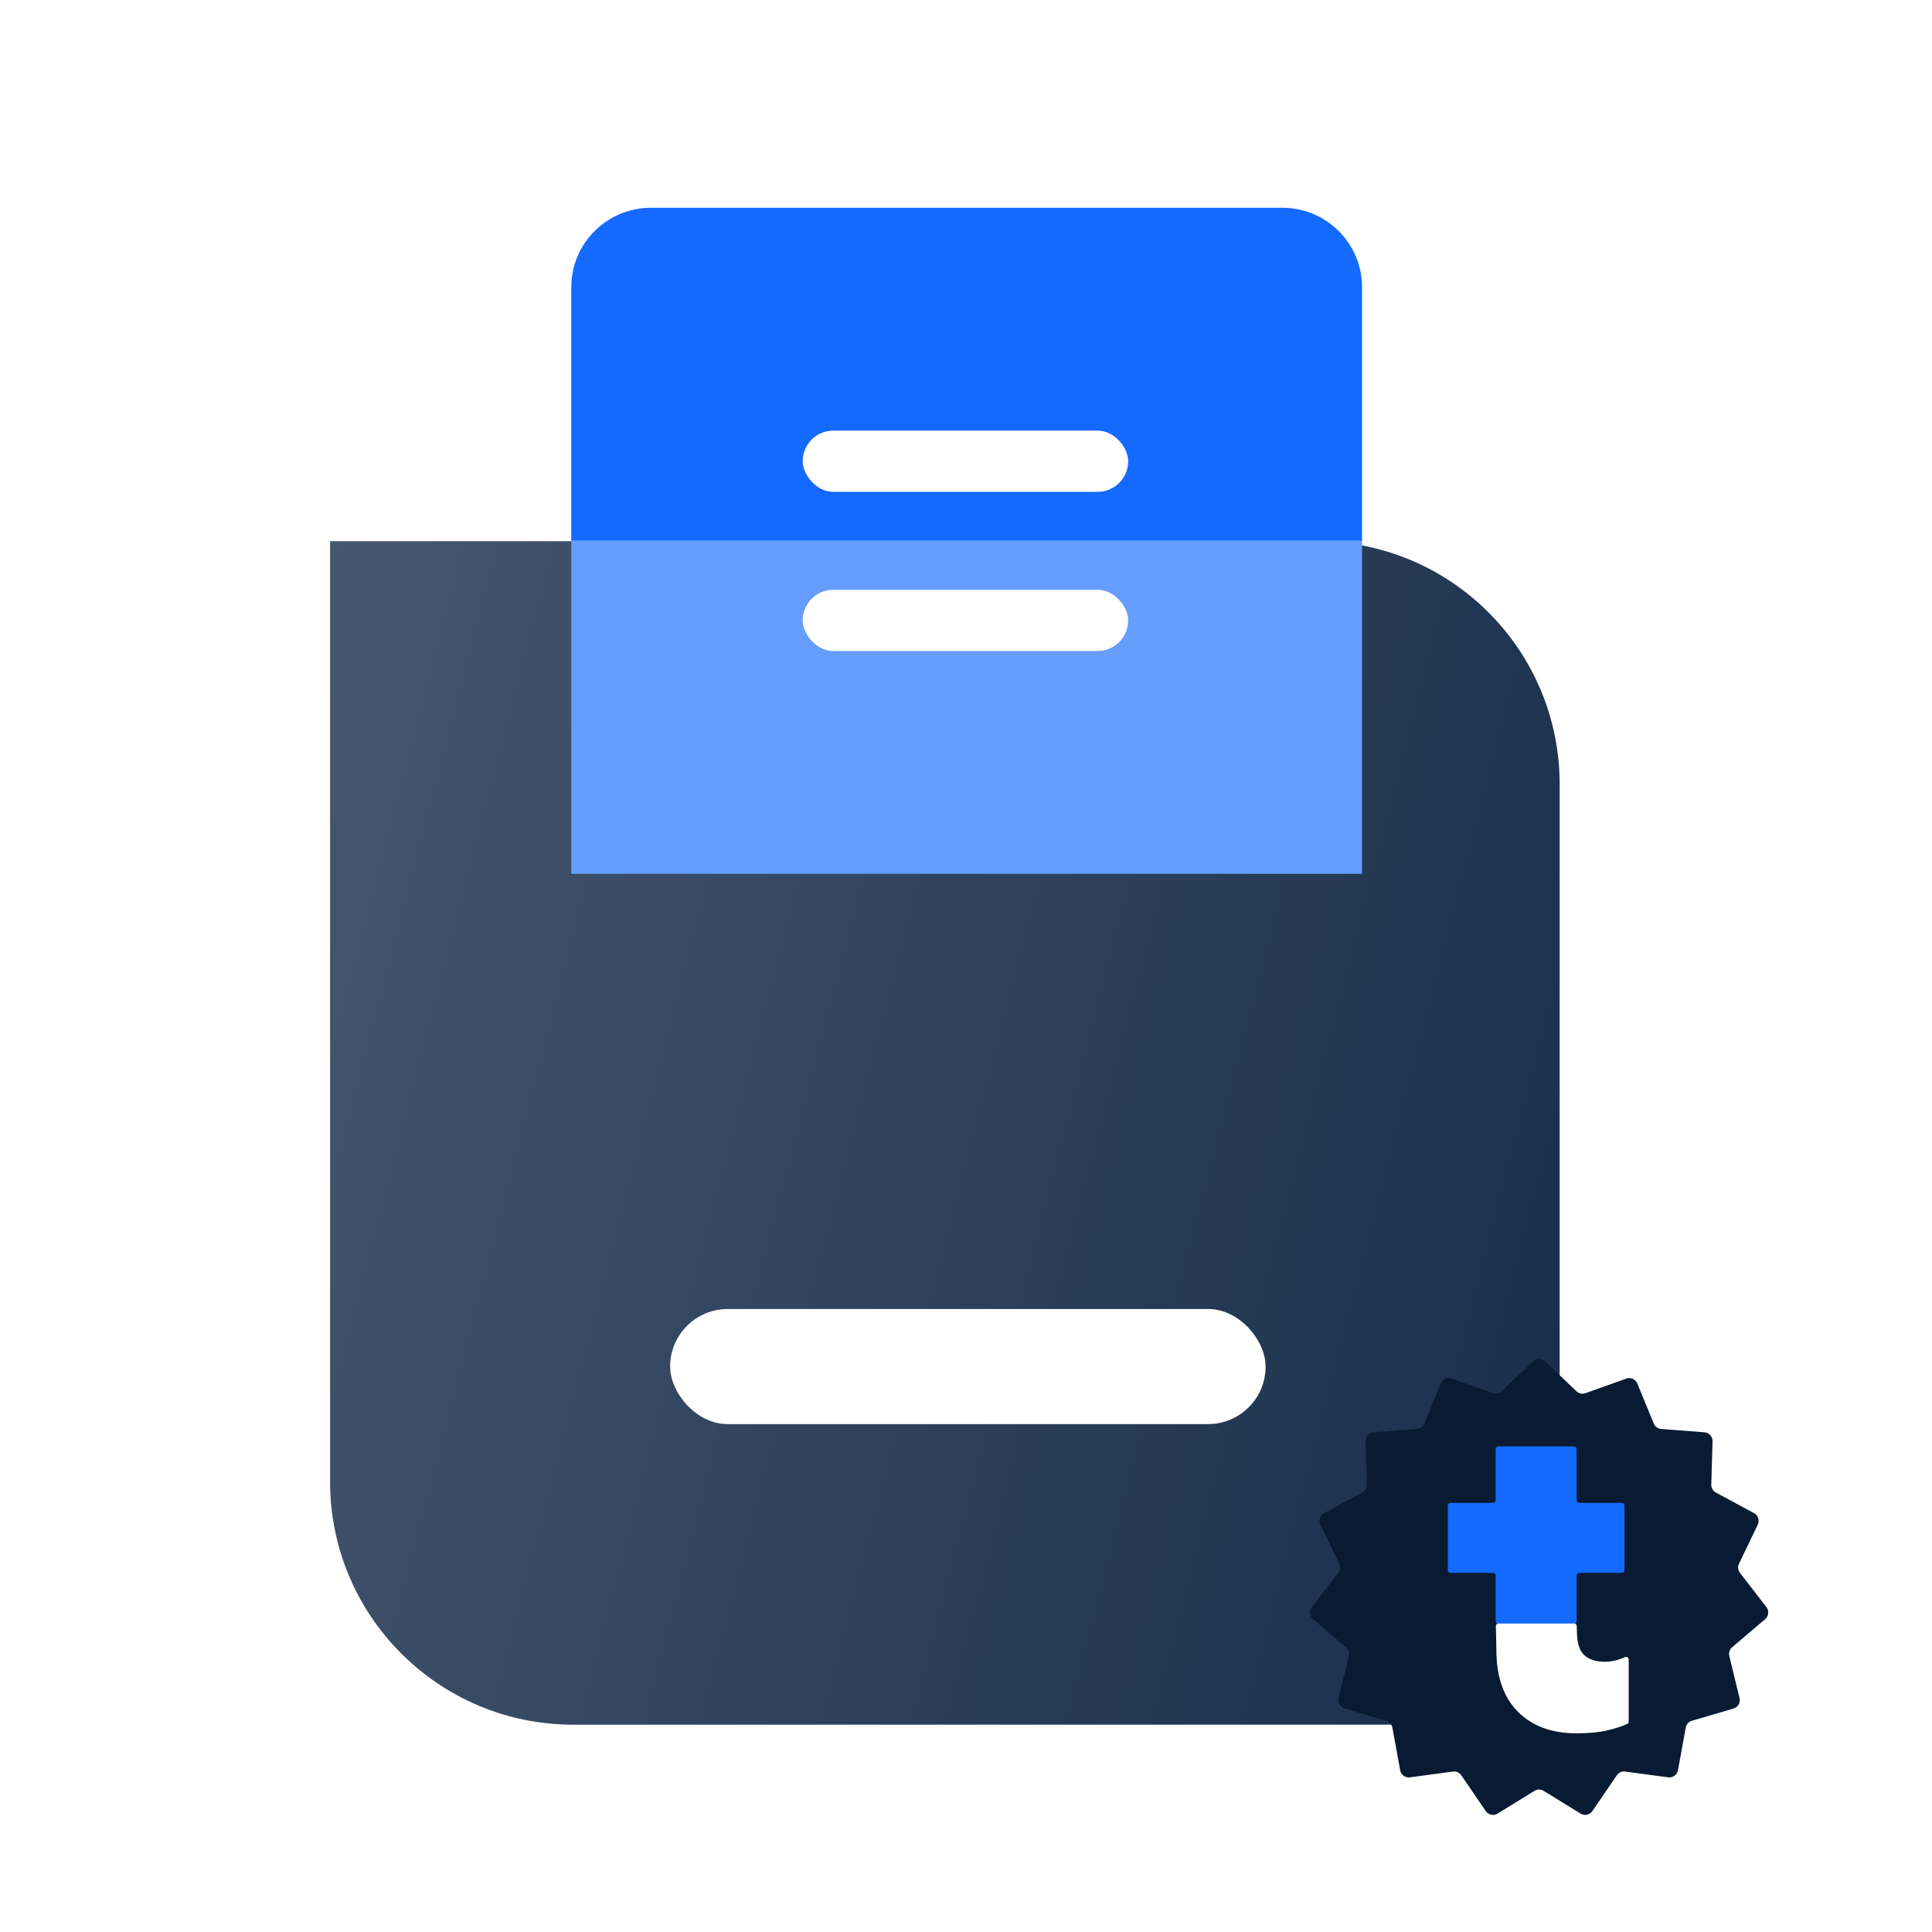 <svg width="1153" height="1153" viewBox="0 0 1153 1153" fill="none" xmlns="http://www.w3.org/2000/svg">
<path d="M197 323H785.783C865.865 323 930.784 387.919 930.784 468V1029.25H342C261.919 1029.25 197 964.333 197 884.251V323Z" fill="#172D4A"/>
<path d="M197 323H785.783C865.865 323 930.784 387.919 930.784 468V1029.25H342C261.919 1029.25 197 964.333 197 884.251V323Z" fill="url(#paint0_linear_3293_2381)" fill-opacity="0.2"/>
<path d="M340.93 171.48C340.93 145.258 362.187 124 388.41 124H765.373C791.596 124 812.853 145.258 812.853 171.48V322.748H340.93V171.48Z" fill="#1469FF"/>
<rect x="340.93" y="322.748" width="471.924" height="198.748" fill="#659DFD"/>
<rect x="479.052" y="351.976" width="194.237" height="36.535" rx="18.267" fill="white"/>
<rect x="479.052" y="256.986" width="194.237" height="36.535" rx="18.267" fill="white"/>
<rect x="399.92" y="781.203" width="355.382" height="68.685" rx="34.343" fill="white"/>
<g filter="url(#filter0_d_3293_2381)">
<path d="M914.901 812.433C916.915 810.512 920.085 810.512 922.099 812.433L940.827 830.298C942.253 831.658 944.324 832.098 946.18 831.435L970.555 822.733C973.177 821.797 976.073 823.086 977.132 825.661L986.974 849.598C987.724 851.421 989.437 852.665 991.402 852.815L1017.21 854.779C1019.99 854.99 1022.11 857.345 1022.03 860.129L1021.28 886C1021.22 887.969 1022.28 889.803 1024.02 890.739L1046.79 903.03C1049.25 904.352 1050.22 907.366 1049.02 909.876L1037.82 933.208C1036.96 934.985 1037.19 937.09 1038.39 938.651L1054.2 959.143C1055.9 961.348 1055.57 964.5 1053.44 966.303L1033.72 983.061C1032.22 984.337 1031.56 986.35 1032.03 988.265L1038.14 1013.42C1038.79 1016.12 1037.21 1018.87 1034.54 1019.65L1009.7 1026.94C1007.81 1027.49 1006.39 1029.07 1006.04 1031L1001.39 1056.46C1000.89 1059.2 998.326 1061.07 995.566 1060.7L969.914 1057.25C967.961 1056.99 966.027 1057.85 964.915 1059.48L950.311 1080.84C948.739 1083.14 945.639 1083.8 943.269 1082.34L921.236 1068.76C919.559 1067.73 917.441 1067.73 915.764 1068.76L893.731 1082.34C891.361 1083.8 888.261 1083.14 886.689 1080.84L872.085 1059.48C870.973 1057.85 869.039 1056.99 867.086 1057.25L841.434 1060.7C838.674 1061.07 836.11 1059.2 835.61 1056.46L830.959 1031C830.605 1029.07 829.188 1027.49 827.297 1026.94L802.463 1019.65C799.791 1018.87 798.206 1016.12 798.863 1013.42L804.97 988.265C805.435 986.35 804.781 984.337 803.279 983.061L783.555 966.303C781.433 964.5 781.102 961.348 782.803 959.143L798.611 938.651C799.815 937.09 800.036 934.985 799.183 933.208L787.981 909.876C786.776 907.366 787.755 904.352 790.205 903.03L812.982 890.739C814.717 889.803 815.775 887.969 815.719 886L814.974 860.129C814.894 857.345 817.015 854.99 819.791 854.779L845.598 852.815C847.563 852.665 849.276 851.421 850.026 849.598L859.868 825.661C860.927 823.086 863.823 821.797 866.445 822.733L890.82 831.435C892.676 832.098 894.747 831.658 896.173 830.298L914.901 812.433Z" fill="#091B32"/>
</g>
<path d="M969.473 899.941C969.473 898.508 969.473 897.791 969.027 897.346C968.582 896.901 967.865 896.901 966.432 896.901H943.929C942.495 896.901 941.778 896.901 941.333 896.455C940.888 896.01 940.888 895.293 940.888 893.86V866.231C940.888 864.797 940.888 864.08 940.442 863.635C939.997 863.19 939.28 863.19 937.847 863.19H895.656C894.223 863.19 893.506 863.19 893.061 863.635C892.615 864.08 892.615 864.797 892.615 866.231V893.86C892.615 895.293 892.615 896.01 892.17 896.455C891.725 896.901 891.008 896.901 889.575 896.901H867.071C865.638 896.901 864.921 896.901 864.476 897.346C864.031 897.791 864.031 898.508 864.031 899.941V935.609C864.031 937.043 864.031 937.76 864.476 938.205C864.921 938.65 865.638 938.65 867.071 938.65H889.575C891.008 938.65 891.725 938.65 892.17 939.096C892.615 939.541 892.615 940.258 892.615 941.691V966.153C892.615 967.587 892.615 968.304 893.061 968.749C893.506 969.194 894.223 969.194 895.656 969.194H937.847C939.28 969.194 939.997 969.194 940.442 968.749C940.888 968.304 940.888 967.587 940.888 966.153V941.691C940.888 940.258 940.888 939.541 941.333 939.096C941.778 938.65 942.495 938.65 943.929 938.65H966.432C967.865 938.65 968.582 938.65 969.027 938.205C969.473 937.76 969.473 937.043 969.473 935.609V899.941Z" fill="#1469FF"/>
<path d="M905.843 1021.52C914.385 1030.14 926.043 1034.43 940.837 1034.43C948.233 1034.43 954.485 1033.81 959.591 1032.6C964.253 1031.47 968.102 1030.2 971.151 1028.79C971.675 1028.54 972.001 1028.01 972.001 1027.44V990.412C972.001 989.238 970.719 988.495 969.655 988.988C968.216 989.656 966.707 990.213 965.129 990.67C962.67 991.382 960.192 991.72 957.733 991.72C952.27 991.72 948.139 990.352 945.323 987.634C942.507 984.916 941.099 980.212 941.099 973.521L940.998 970.389C940.971 969.569 940.299 968.917 939.478 968.917H894.26C893.408 968.917 892.723 969.618 892.74 970.47L893.039 984.86C893.039 1000.68 897.301 1012.9 905.843 1021.52Z" fill="white"/>
<defs>
<filter id="filter0_d_3293_2381" x="777.717" y="806.992" width="281.567" height="280.126" filterUnits="userSpaceOnUse" color-interpolation-filters="sRGB">
<feFlood flood-opacity="0" result="BackgroundImageFix"/>
<feColorMatrix in="SourceAlpha" type="matrix" values="0 0 0 0 0 0 0 0 0 0 0 0 0 0 0 0 0 0 127 0" result="hardAlpha"/>
<feOffset/>
<feGaussianBlur stdDeviation="2"/>
<feComposite in2="hardAlpha" operator="out"/>
<feColorMatrix type="matrix" values="0 0 0 0 0 0 0 0 0 0 0 0 0 0 0 0 0 0 0.25 0"/>
<feBlend mode="normal" in2="BackgroundImageFix" result="effect1_dropShadow_3293_2381"/>
<feBlend mode="normal" in="SourceGraphic" in2="effect1_dropShadow_3293_2381" result="shape"/>
</filter>
<linearGradient id="paint0_linear_3293_2381" x1="197.001" y1="323" x2="1056.26" y2="546.191" gradientUnits="userSpaceOnUse">
<stop stop-color="white"/>
<stop offset="1" stop-color="white" stop-opacity="0"/>
</linearGradient>
</defs>
</svg>
